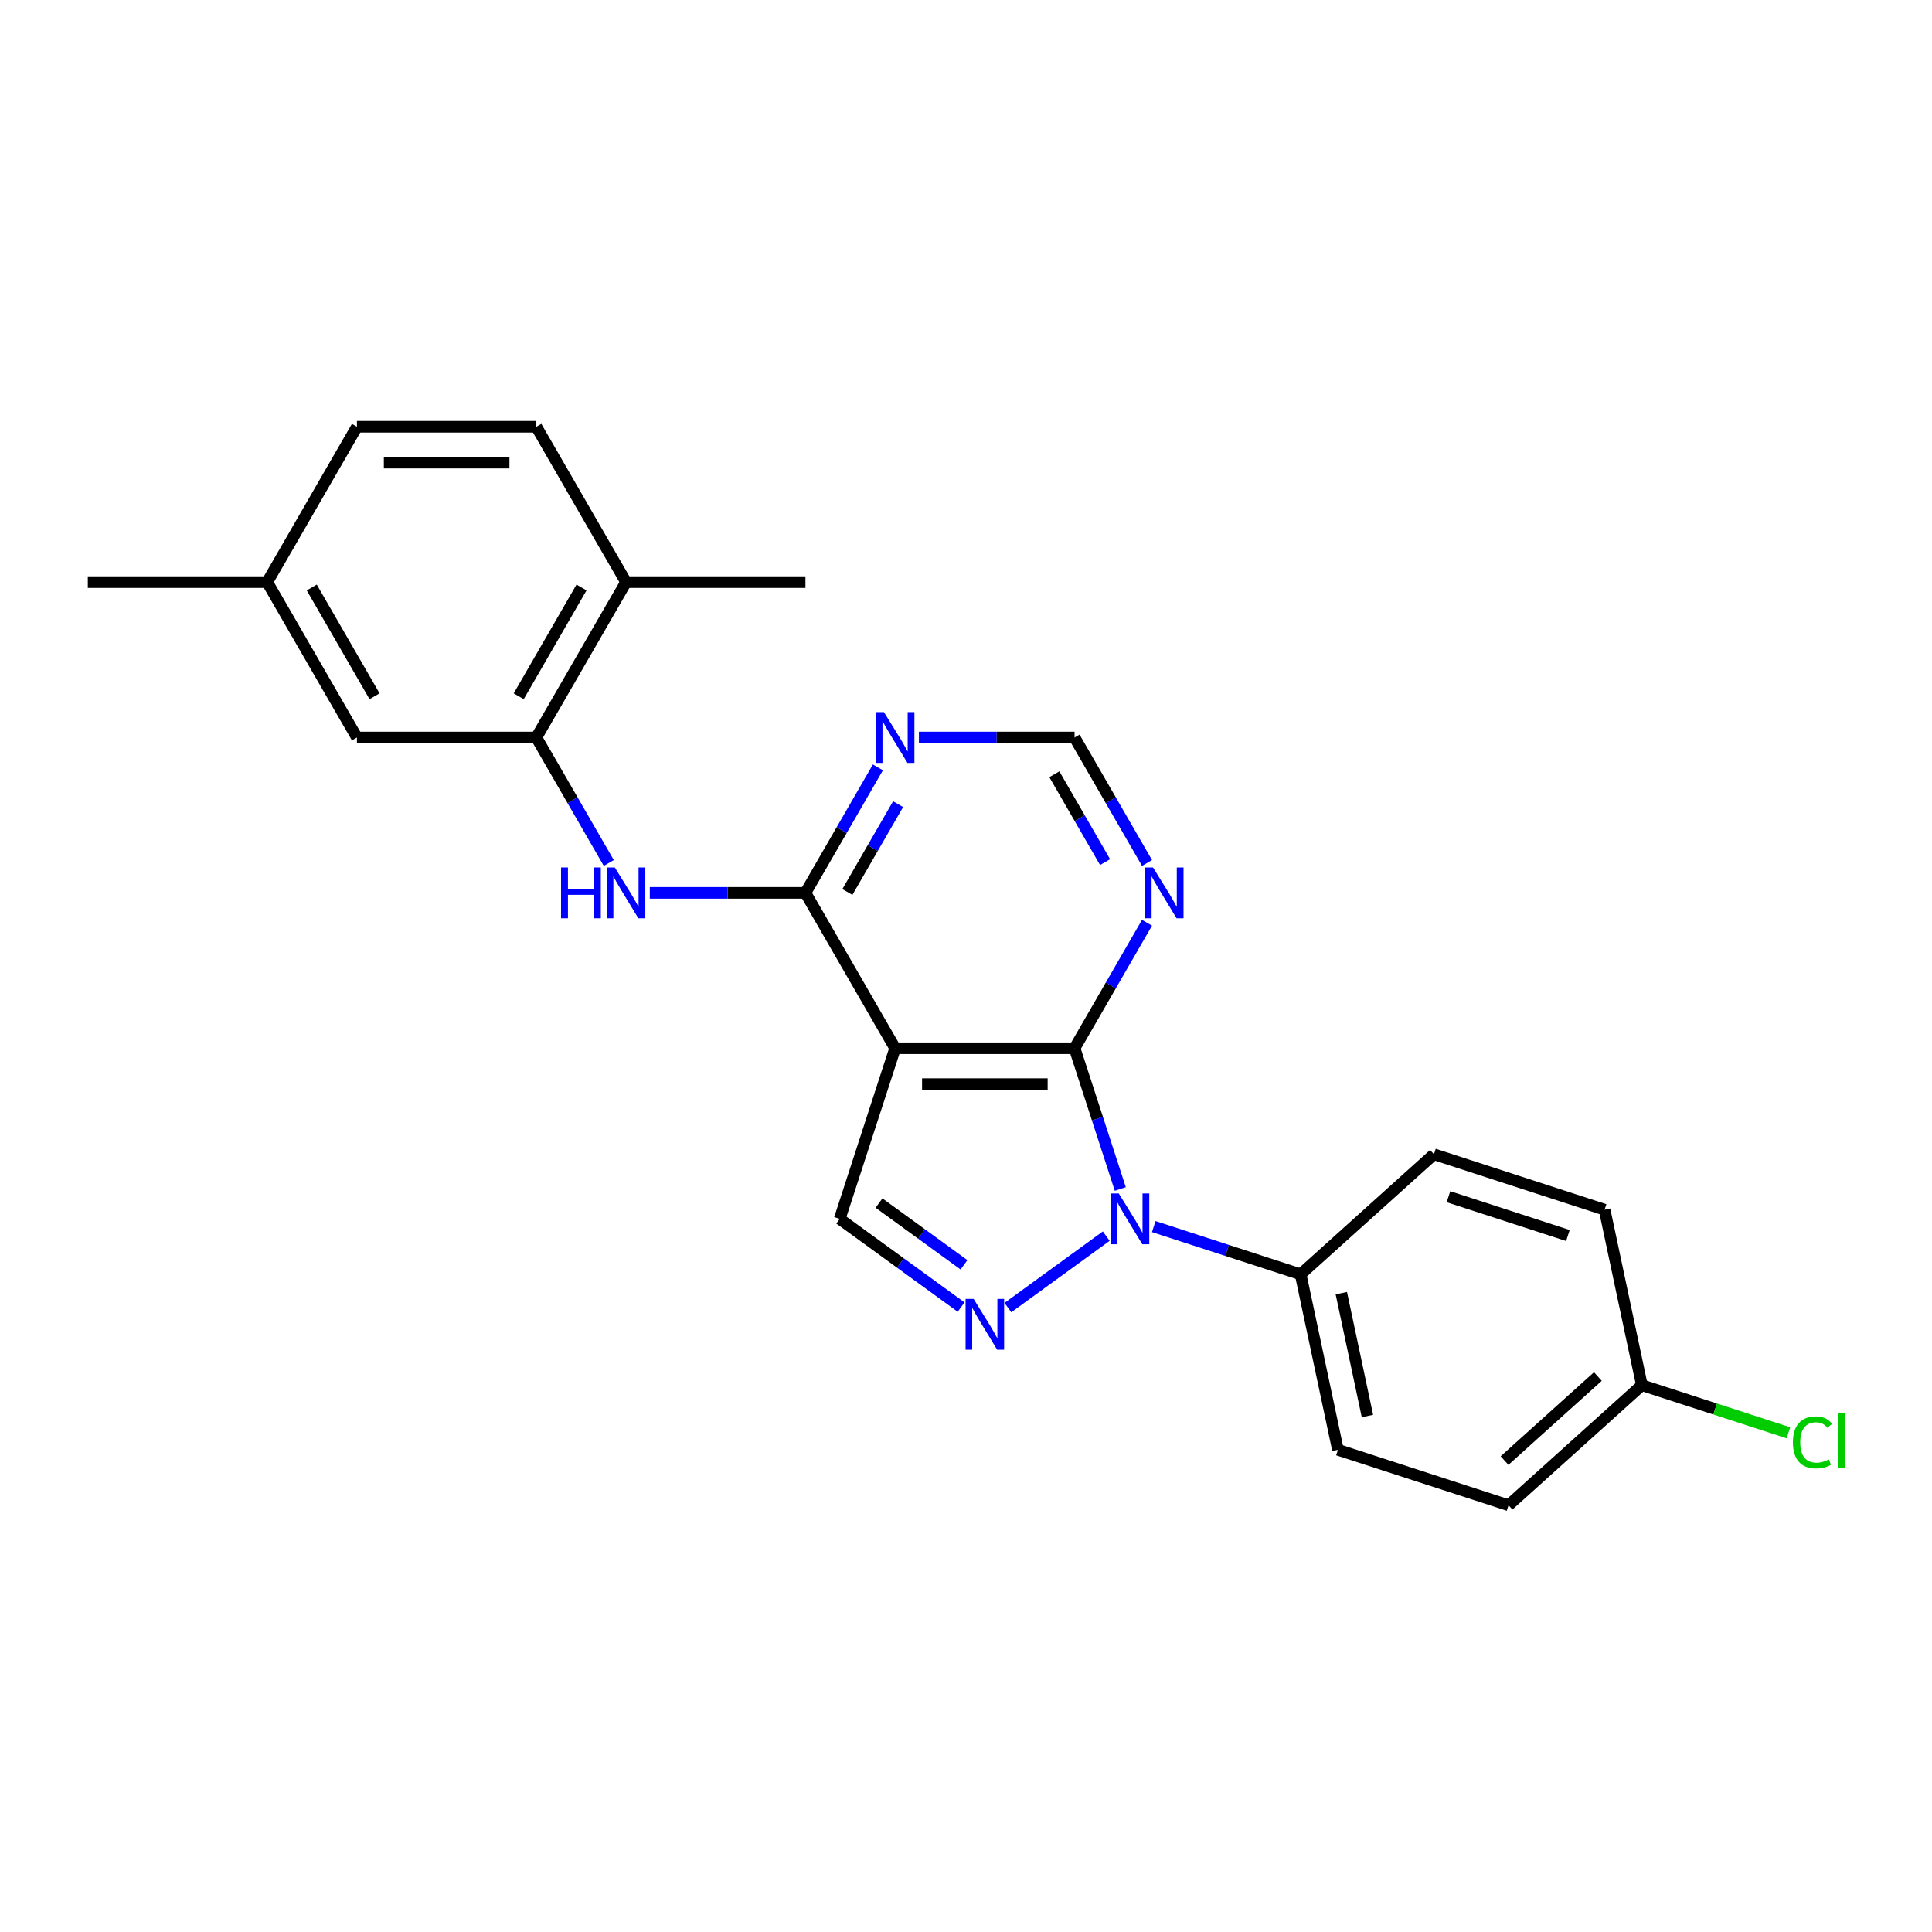 <?xml version='1.0' encoding='iso-8859-1'?>
<svg version='1.1' baseProfile='full'
              xmlns='http://www.w3.org/2000/svg'
                      xmlns:rdkit='http://www.rdkit.org/xml'
                      xmlns:xlink='http://www.w3.org/1999/xlink'
                  xml:space='preserve'
width='1000px' height='1000px' viewBox='0 0 1000 1000'>
<!-- END OF HEADER -->
<rect style='opacity:1.0;fill:#FFFFFF;stroke:none' width='1000' height='1000' x='0' y='0'> </rect>
<path class='bond-0' d='M 579.859,615.416 L 568.025,578.993' style='fill:none;fill-rule:evenodd;stroke:#0000FF;stroke-width:6px;stroke-linecap:butt;stroke-linejoin:miter;stroke-opacity:1' />
<path class='bond-0' d='M 568.025,578.993 L 556.19,542.57' style='fill:none;fill-rule:evenodd;stroke:#000000;stroke-width:6px;stroke-linecap:butt;stroke-linejoin:miter;stroke-opacity:1' />
<path class='bond-2' d='M 572.591,639.819 L 521.675,676.812' style='fill:none;fill-rule:evenodd;stroke:#0000FF;stroke-width:6px;stroke-linecap:butt;stroke-linejoin:miter;stroke-opacity:1' />
<path class='bond-9' d='M 597.181,634.881 L 635.192,647.232' style='fill:none;fill-rule:evenodd;stroke:#0000FF;stroke-width:6px;stroke-linecap:butt;stroke-linejoin:miter;stroke-opacity:1' />
<path class='bond-9' d='M 635.192,647.232 L 673.202,659.582' style='fill:none;fill-rule:evenodd;stroke:#000000;stroke-width:6px;stroke-linecap:butt;stroke-linejoin:miter;stroke-opacity:1' />
<path class='bond-1' d='M 556.19,542.57 L 463.329,542.57' style='fill:none;fill-rule:evenodd;stroke:#000000;stroke-width:6px;stroke-linecap:butt;stroke-linejoin:miter;stroke-opacity:1' />
<path class='bond-1' d='M 542.261,561.143 L 477.259,561.143' style='fill:none;fill-rule:evenodd;stroke:#000000;stroke-width:6px;stroke-linecap:butt;stroke-linejoin:miter;stroke-opacity:1' />
<path class='bond-6' d='M 556.19,542.57 L 574.94,510.096' style='fill:none;fill-rule:evenodd;stroke:#000000;stroke-width:6px;stroke-linecap:butt;stroke-linejoin:miter;stroke-opacity:1' />
<path class='bond-6' d='M 574.94,510.096 L 593.689,477.621' style='fill:none;fill-rule:evenodd;stroke:#0000FF;stroke-width:6px;stroke-linecap:butt;stroke-linejoin:miter;stroke-opacity:1' />
<path class='bond-3' d='M 463.329,542.57 L 416.899,462.15' style='fill:none;fill-rule:evenodd;stroke:#000000;stroke-width:6px;stroke-linecap:butt;stroke-linejoin:miter;stroke-opacity:1' />
<path class='bond-24' d='M 463.329,542.57 L 434.634,630.887' style='fill:none;fill-rule:evenodd;stroke:#000000;stroke-width:6px;stroke-linecap:butt;stroke-linejoin:miter;stroke-opacity:1' />
<path class='bond-4' d='M 497.465,676.536 L 466.049,653.711' style='fill:none;fill-rule:evenodd;stroke:#0000FF;stroke-width:6px;stroke-linecap:butt;stroke-linejoin:miter;stroke-opacity:1' />
<path class='bond-4' d='M 466.049,653.711 L 434.634,630.887' style='fill:none;fill-rule:evenodd;stroke:#000000;stroke-width:6px;stroke-linecap:butt;stroke-linejoin:miter;stroke-opacity:1' />
<path class='bond-4' d='M 498.957,654.664 L 476.966,638.686' style='fill:none;fill-rule:evenodd;stroke:#0000FF;stroke-width:6px;stroke-linecap:butt;stroke-linejoin:miter;stroke-opacity:1' />
<path class='bond-4' d='M 476.966,638.686 L 454.975,622.709' style='fill:none;fill-rule:evenodd;stroke:#000000;stroke-width:6px;stroke-linecap:butt;stroke-linejoin:miter;stroke-opacity:1' />
<path class='bond-5' d='M 416.899,462.15 L 376.616,462.15' style='fill:none;fill-rule:evenodd;stroke:#000000;stroke-width:6px;stroke-linecap:butt;stroke-linejoin:miter;stroke-opacity:1' />
<path class='bond-5' d='M 376.616,462.15 L 336.333,462.15' style='fill:none;fill-rule:evenodd;stroke:#0000FF;stroke-width:6px;stroke-linecap:butt;stroke-linejoin:miter;stroke-opacity:1' />
<path class='bond-26' d='M 416.899,462.15 L 435.648,429.676' style='fill:none;fill-rule:evenodd;stroke:#000000;stroke-width:6px;stroke-linecap:butt;stroke-linejoin:miter;stroke-opacity:1' />
<path class='bond-26' d='M 435.648,429.676 L 454.397,397.201' style='fill:none;fill-rule:evenodd;stroke:#0000FF;stroke-width:6px;stroke-linecap:butt;stroke-linejoin:miter;stroke-opacity:1' />
<path class='bond-26' d='M 438.608,461.694 L 451.732,438.962' style='fill:none;fill-rule:evenodd;stroke:#000000;stroke-width:6px;stroke-linecap:butt;stroke-linejoin:miter;stroke-opacity:1' />
<path class='bond-26' d='M 451.732,438.962 L 464.857,416.23' style='fill:none;fill-rule:evenodd;stroke:#0000FF;stroke-width:6px;stroke-linecap:butt;stroke-linejoin:miter;stroke-opacity:1' />
<path class='bond-8' d='M 315.106,446.68 L 296.357,414.205' style='fill:none;fill-rule:evenodd;stroke:#0000FF;stroke-width:6px;stroke-linecap:butt;stroke-linejoin:miter;stroke-opacity:1' />
<path class='bond-8' d='M 296.357,414.205 L 277.607,381.73' style='fill:none;fill-rule:evenodd;stroke:#000000;stroke-width:6px;stroke-linecap:butt;stroke-linejoin:miter;stroke-opacity:1' />
<path class='bond-10' d='M 593.689,446.68 L 574.94,414.205' style='fill:none;fill-rule:evenodd;stroke:#0000FF;stroke-width:6px;stroke-linecap:butt;stroke-linejoin:miter;stroke-opacity:1' />
<path class='bond-10' d='M 574.94,414.205 L 556.19,381.73' style='fill:none;fill-rule:evenodd;stroke:#000000;stroke-width:6px;stroke-linecap:butt;stroke-linejoin:miter;stroke-opacity:1' />
<path class='bond-10' d='M 571.98,446.223 L 558.856,423.491' style='fill:none;fill-rule:evenodd;stroke:#0000FF;stroke-width:6px;stroke-linecap:butt;stroke-linejoin:miter;stroke-opacity:1' />
<path class='bond-10' d='M 558.856,423.491 L 545.731,400.759' style='fill:none;fill-rule:evenodd;stroke:#000000;stroke-width:6px;stroke-linecap:butt;stroke-linejoin:miter;stroke-opacity:1' />
<path class='bond-7' d='M 475.624,381.73 L 515.907,381.73' style='fill:none;fill-rule:evenodd;stroke:#0000FF;stroke-width:6px;stroke-linecap:butt;stroke-linejoin:miter;stroke-opacity:1' />
<path class='bond-7' d='M 515.907,381.73 L 556.19,381.73' style='fill:none;fill-rule:evenodd;stroke:#000000;stroke-width:6px;stroke-linecap:butt;stroke-linejoin:miter;stroke-opacity:1' />
<path class='bond-11' d='M 277.607,381.73 L 324.038,301.31' style='fill:none;fill-rule:evenodd;stroke:#000000;stroke-width:6px;stroke-linecap:butt;stroke-linejoin:miter;stroke-opacity:1' />
<path class='bond-11' d='M 268.488,360.381 L 300.989,304.087' style='fill:none;fill-rule:evenodd;stroke:#000000;stroke-width:6px;stroke-linecap:butt;stroke-linejoin:miter;stroke-opacity:1' />
<path class='bond-12' d='M 277.607,381.73 L 184.746,381.73' style='fill:none;fill-rule:evenodd;stroke:#000000;stroke-width:6px;stroke-linecap:butt;stroke-linejoin:miter;stroke-opacity:1' />
<path class='bond-13' d='M 673.202,659.582 L 692.509,750.414' style='fill:none;fill-rule:evenodd;stroke:#000000;stroke-width:6px;stroke-linecap:butt;stroke-linejoin:miter;stroke-opacity:1' />
<path class='bond-13' d='M 694.265,669.346 L 707.78,732.928' style='fill:none;fill-rule:evenodd;stroke:#000000;stroke-width:6px;stroke-linecap:butt;stroke-linejoin:miter;stroke-opacity:1' />
<path class='bond-14' d='M 673.202,659.582 L 742.212,597.446' style='fill:none;fill-rule:evenodd;stroke:#000000;stroke-width:6px;stroke-linecap:butt;stroke-linejoin:miter;stroke-opacity:1' />
<path class='bond-15' d='M 324.038,301.31 L 277.607,220.89' style='fill:none;fill-rule:evenodd;stroke:#000000;stroke-width:6px;stroke-linecap:butt;stroke-linejoin:miter;stroke-opacity:1' />
<path class='bond-22' d='M 324.038,301.31 L 416.899,301.31' style='fill:none;fill-rule:evenodd;stroke:#000000;stroke-width:6px;stroke-linecap:butt;stroke-linejoin:miter;stroke-opacity:1' />
<path class='bond-16' d='M 184.746,381.73 L 138.316,301.31' style='fill:none;fill-rule:evenodd;stroke:#000000;stroke-width:6px;stroke-linecap:butt;stroke-linejoin:miter;stroke-opacity:1' />
<path class='bond-16' d='M 193.866,360.381 L 161.364,304.087' style='fill:none;fill-rule:evenodd;stroke:#000000;stroke-width:6px;stroke-linecap:butt;stroke-linejoin:miter;stroke-opacity:1' />
<path class='bond-18' d='M 692.509,750.414 L 780.825,779.11' style='fill:none;fill-rule:evenodd;stroke:#000000;stroke-width:6px;stroke-linecap:butt;stroke-linejoin:miter;stroke-opacity:1' />
<path class='bond-20' d='M 742.212,597.446 L 830.528,626.142' style='fill:none;fill-rule:evenodd;stroke:#000000;stroke-width:6px;stroke-linecap:butt;stroke-linejoin:miter;stroke-opacity:1' />
<path class='bond-20' d='M 749.72,619.414 L 811.541,639.501' style='fill:none;fill-rule:evenodd;stroke:#000000;stroke-width:6px;stroke-linecap:butt;stroke-linejoin:miter;stroke-opacity:1' />
<path class='bond-27' d='M 277.607,220.89 L 184.746,220.89' style='fill:none;fill-rule:evenodd;stroke:#000000;stroke-width:6px;stroke-linecap:butt;stroke-linejoin:miter;stroke-opacity:1' />
<path class='bond-27' d='M 263.678,239.462 L 198.675,239.462' style='fill:none;fill-rule:evenodd;stroke:#000000;stroke-width:6px;stroke-linecap:butt;stroke-linejoin:miter;stroke-opacity:1' />
<path class='bond-19' d='M 138.316,301.31 L 184.746,220.89' style='fill:none;fill-rule:evenodd;stroke:#000000;stroke-width:6px;stroke-linecap:butt;stroke-linejoin:miter;stroke-opacity:1' />
<path class='bond-23' d='M 138.316,301.31 L 45.455,301.31' style='fill:none;fill-rule:evenodd;stroke:#000000;stroke-width:6px;stroke-linecap:butt;stroke-linejoin:miter;stroke-opacity:1' />
<path class='bond-17' d='M 849.835,716.974 L 830.528,626.142' style='fill:none;fill-rule:evenodd;stroke:#000000;stroke-width:6px;stroke-linecap:butt;stroke-linejoin:miter;stroke-opacity:1' />
<path class='bond-21' d='M 849.835,716.974 L 887.762,729.297' style='fill:none;fill-rule:evenodd;stroke:#000000;stroke-width:6px;stroke-linecap:butt;stroke-linejoin:miter;stroke-opacity:1' />
<path class='bond-21' d='M 887.762,729.297 L 925.689,741.62' style='fill:none;fill-rule:evenodd;stroke:#00CC00;stroke-width:6px;stroke-linecap:butt;stroke-linejoin:miter;stroke-opacity:1' />
<path class='bond-25' d='M 849.835,716.974 L 780.825,779.11' style='fill:none;fill-rule:evenodd;stroke:#000000;stroke-width:6px;stroke-linecap:butt;stroke-linejoin:miter;stroke-opacity:1' />
<path class='bond-25' d='M 827.056,712.492 L 778.749,755.987' style='fill:none;fill-rule:evenodd;stroke:#000000;stroke-width:6px;stroke-linecap:butt;stroke-linejoin:miter;stroke-opacity:1' />
<path  class='atom-0' d='M 579.073 617.737
L 587.691 631.667
Q 588.545 633.041, 589.919 635.53
Q 591.294 638.018, 591.368 638.167
L 591.368 617.737
L 594.859 617.737
L 594.859 644.036
L 591.256 644.036
L 582.007 628.807
Q 580.93 627.024, 579.779 624.981
Q 578.664 622.938, 578.33 622.306
L 578.33 644.036
L 574.913 644.036
L 574.913 617.737
L 579.073 617.737
' fill='#0000FF'/>
<path  class='atom-3' d='M 503.947 672.32
L 512.564 686.249
Q 513.419 687.623, 514.793 690.112
Q 516.167 692.601, 516.242 692.749
L 516.242 672.32
L 519.733 672.32
L 519.733 698.618
L 516.13 698.618
L 506.881 683.389
Q 505.804 681.606, 504.653 679.563
Q 503.538 677.52, 503.204 676.889
L 503.204 698.618
L 499.787 698.618
L 499.787 672.32
L 503.947 672.32
' fill='#0000FF'/>
<path  class='atom-6' d='M 290.404 449.001
L 293.969 449.001
L 293.969 460.182
L 307.416 460.182
L 307.416 449.001
L 310.982 449.001
L 310.982 475.3
L 307.416 475.3
L 307.416 463.153
L 293.969 463.153
L 293.969 475.3
L 290.404 475.3
L 290.404 449.001
' fill='#0000FF'/>
<path  class='atom-6' d='M 318.225 449.001
L 326.842 462.93
Q 327.697 464.305, 329.071 466.793
Q 330.445 469.282, 330.519 469.431
L 330.519 449.001
L 334.011 449.001
L 334.011 475.3
L 330.408 475.3
L 321.159 460.07
Q 320.082 458.287, 318.93 456.244
Q 317.816 454.202, 317.482 453.57
L 317.482 475.3
L 314.065 475.3
L 314.065 449.001
L 318.225 449.001
' fill='#0000FF'/>
<path  class='atom-7' d='M 596.808 449.001
L 605.425 462.93
Q 606.28 464.305, 607.654 466.793
Q 609.028 469.282, 609.103 469.431
L 609.103 449.001
L 612.594 449.001
L 612.594 475.3
L 608.991 475.3
L 599.742 460.07
Q 598.665 458.287, 597.514 456.244
Q 596.399 454.202, 596.065 453.57
L 596.065 475.3
L 592.648 475.3
L 592.648 449.001
L 596.808 449.001
' fill='#0000FF'/>
<path  class='atom-8' d='M 457.516 368.581
L 466.134 382.51
Q 466.988 383.885, 468.362 386.373
Q 469.737 388.862, 469.811 389.011
L 469.811 368.581
L 473.303 368.581
L 473.303 394.879
L 469.7 394.879
L 460.451 379.65
Q 459.374 377.867, 458.222 375.824
Q 457.108 373.781, 456.773 373.15
L 456.773 394.879
L 453.356 394.879
L 453.356 368.581
L 457.516 368.581
' fill='#0000FF'/>
<path  class='atom-22' d='M 928.01 746.579
Q 928.01 740.042, 931.056 736.625
Q 934.139 733.17, 939.971 733.17
Q 945.394 733.17, 948.291 736.996
L 945.84 739.002
Q 943.722 736.216, 939.971 736.216
Q 935.996 736.216, 933.879 738.89
Q 931.799 741.528, 931.799 746.579
Q 931.799 751.779, 933.953 754.454
Q 936.145 757.128, 940.379 757.128
Q 943.277 757.128, 946.657 755.382
L 947.697 758.168
Q 946.322 759.06, 944.242 759.58
Q 942.162 760.1, 939.859 760.1
Q 934.139 760.1, 931.056 756.608
Q 928.01 753.117, 928.01 746.579
' fill='#00CC00'/>
<path  class='atom-22' d='M 951.486 731.573
L 954.903 731.573
L 954.903 759.766
L 951.486 759.766
L 951.486 731.573
' fill='#00CC00'/>
</svg>
